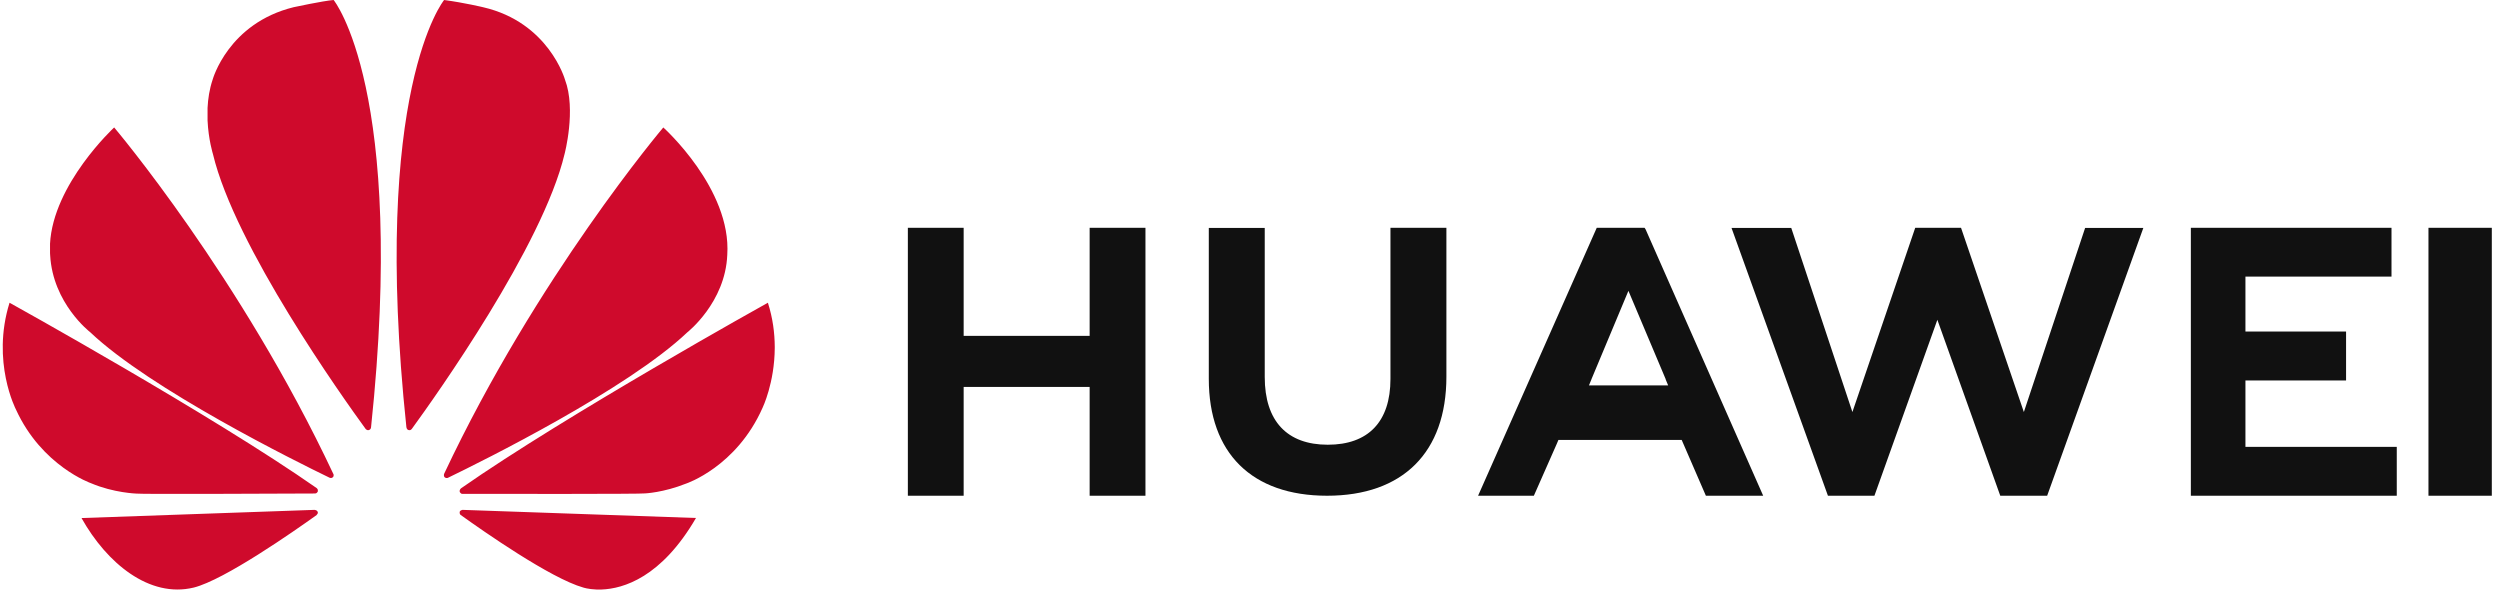 <svg width="229" height="54" viewBox="0 0 229 54" fill="none" xmlns="http://www.w3.org/2000/svg">
<g id="huawei">
<path id="path4250" fill-rule="evenodd" clip-rule="evenodd" d="M127.366 20.864V34.707C127.366 38.639 125.328 40.737 121.624 40.737C117.9 40.737 115.85 38.578 115.85 34.539V20.879H110.726V34.707C110.726 41.51 114.674 45.409 121.557 45.409C128.505 45.409 132.49 41.436 132.49 34.507V20.864H127.366ZM146.263 20.864L135.392 45.41H140.501L142.6 40.656L142.75 40.3H154.044L156.259 45.41H161.508L150.737 21.009L150.64 20.864L146.263 20.864ZM169.68 37.742L175.435 20.864H179.629L185.385 37.742L190.998 20.877H196.33L187.519 45.41H183.225L177.463 29.293L171.697 45.41H167.439L158.607 20.877H164.078L169.68 37.742ZM222.447 20.864V45.41H228.25V20.864H222.447ZM83.16 45.41V20.864H88.271V30.766H99.811V20.864H104.924V45.41H99.811V35.441H88.271V45.41H83.16ZM200.682 20.864V45.41H219.544V40.934H205.682V34.848H214.9V30.371H205.682V25.339H219.061V20.864H200.682ZM152.582 34.744L149.163 26.64L145.774 34.744H145.778L145.548 35.303H152.803L152.57 34.744H152.582Z" fill="#111111"/>
<path id="path4252" fill-rule="evenodd" clip-rule="evenodd" d="M26.908 0.657C26.908 0.657 29.574 0.083 30.561 0L30.561 1.96335e-05C30.561 1.96335e-05 37.256 8.199 33.989 39.13L33.985 39.129C33.985 39.129 34.003 39.337 33.774 39.397C33.774 39.397 33.653 39.448 33.503 39.306C31.382 36.396 21.513 22.544 19.506 14.113C19.506 14.113 19.092 12.796 19.012 11.033V9.891C19.052 9.053 19.185 8.162 19.478 7.294C19.478 7.294 20.898 2.129 26.907 0.657H26.908ZM37.227 39.149C33.959 8.203 40.68 0 40.68 0L40.68 0C42.52 0.246 44.253 0.662 44.253 0.662C50.266 2.049 51.751 7.293 51.751 7.293C52.796 10.047 51.713 14.112 51.713 14.112C49.716 22.509 39.909 36.285 37.735 39.27L37.734 39.268C37.734 39.268 37.622 39.467 37.403 39.386C37.403 39.386 37.256 39.346 37.231 39.149H37.227ZM10.457 11.675C10.457 11.675 4.859 16.857 4.581 22.349H4.583V23.181C4.585 23.217 4.587 23.254 4.589 23.29L4.594 23.371C4.836 27.8 8.253 30.422 8.253 30.422C13.759 35.654 27.091 42.26 30.189 43.759C30.233 43.775 30.393 43.825 30.487 43.71C30.487 43.71 30.536 43.673 30.558 43.608V43.471C30.556 43.464 30.553 43.458 30.55 43.452L30.547 43.446H30.549C22.064 25.375 10.458 11.675 10.458 11.675L10.457 11.675ZM40.687 43.39C49.175 25.343 60.758 11.676 60.758 11.676L60.758 11.675C60.758 11.675 67.019 17.288 66.618 23.352C66.436 27.718 62.963 30.437 62.963 30.437C57.477 35.649 44.236 42.216 41.051 43.757V43.755C41.028 43.77 41.006 43.778 40.984 43.784H40.867C40.8 43.769 40.752 43.734 40.752 43.734C40.59 43.599 40.69 43.389 40.69 43.389L40.687 43.39ZM70.338 27.73C70.338 27.73 51.807 38.036 42.226 44.733L42.227 44.734L42.229 44.736C42.229 44.736 42.056 44.855 42.116 45.066C42.116 45.066 42.207 45.237 42.34 45.237V45.238C45.771 45.244 58.757 45.259 59.083 45.196C59.083 45.196 60.762 45.127 62.837 44.3C62.837 44.3 67.456 42.779 69.855 37.344C69.855 37.344 70.951 35.071 70.967 31.879V31.743C70.959 30.512 70.792 29.149 70.338 27.73H70.338ZM1.461 37.511C1.458 37.504 -0.813 33.142 0.874 27.729L0.874 27.73C0.874 27.73 19.435 38.014 29.014 44.714L29.011 44.715C29.011 44.715 29.086 44.779 29.114 44.87V45.005C29.11 45.02 29.102 45.037 29.092 45.054C29.092 45.054 29.013 45.203 28.869 45.204C25.482 45.221 12.839 45.276 12.514 45.214C12.514 45.214 10.428 45.153 8.343 44.265C8.343 44.265 3.827 42.694 1.461 37.511ZM28.831 46.703L7.467 47.453C9.784 51.592 13.686 54.808 17.75 53.82C20.555 53.118 26.91 48.676 29.007 47.175L29 47.17C29.163 47.023 29.105 46.905 29.105 46.905C29.051 46.713 28.831 46.713 28.831 46.713L28.831 46.703ZM42.351 46.71L42.354 46.703L63.751 47.448C60.582 52.9 57.095 53.929 55.093 54H54.637C53.879 53.972 53.426 53.818 53.426 53.818C50.438 52.975 44.236 48.634 42.19 47.165L42.192 47.163C42.066 47.067 42.111 46.875 42.111 46.875C42.164 46.734 42.351 46.71 42.351 46.71Z" fill="#CF0A2C"/>
</g>
</svg>

